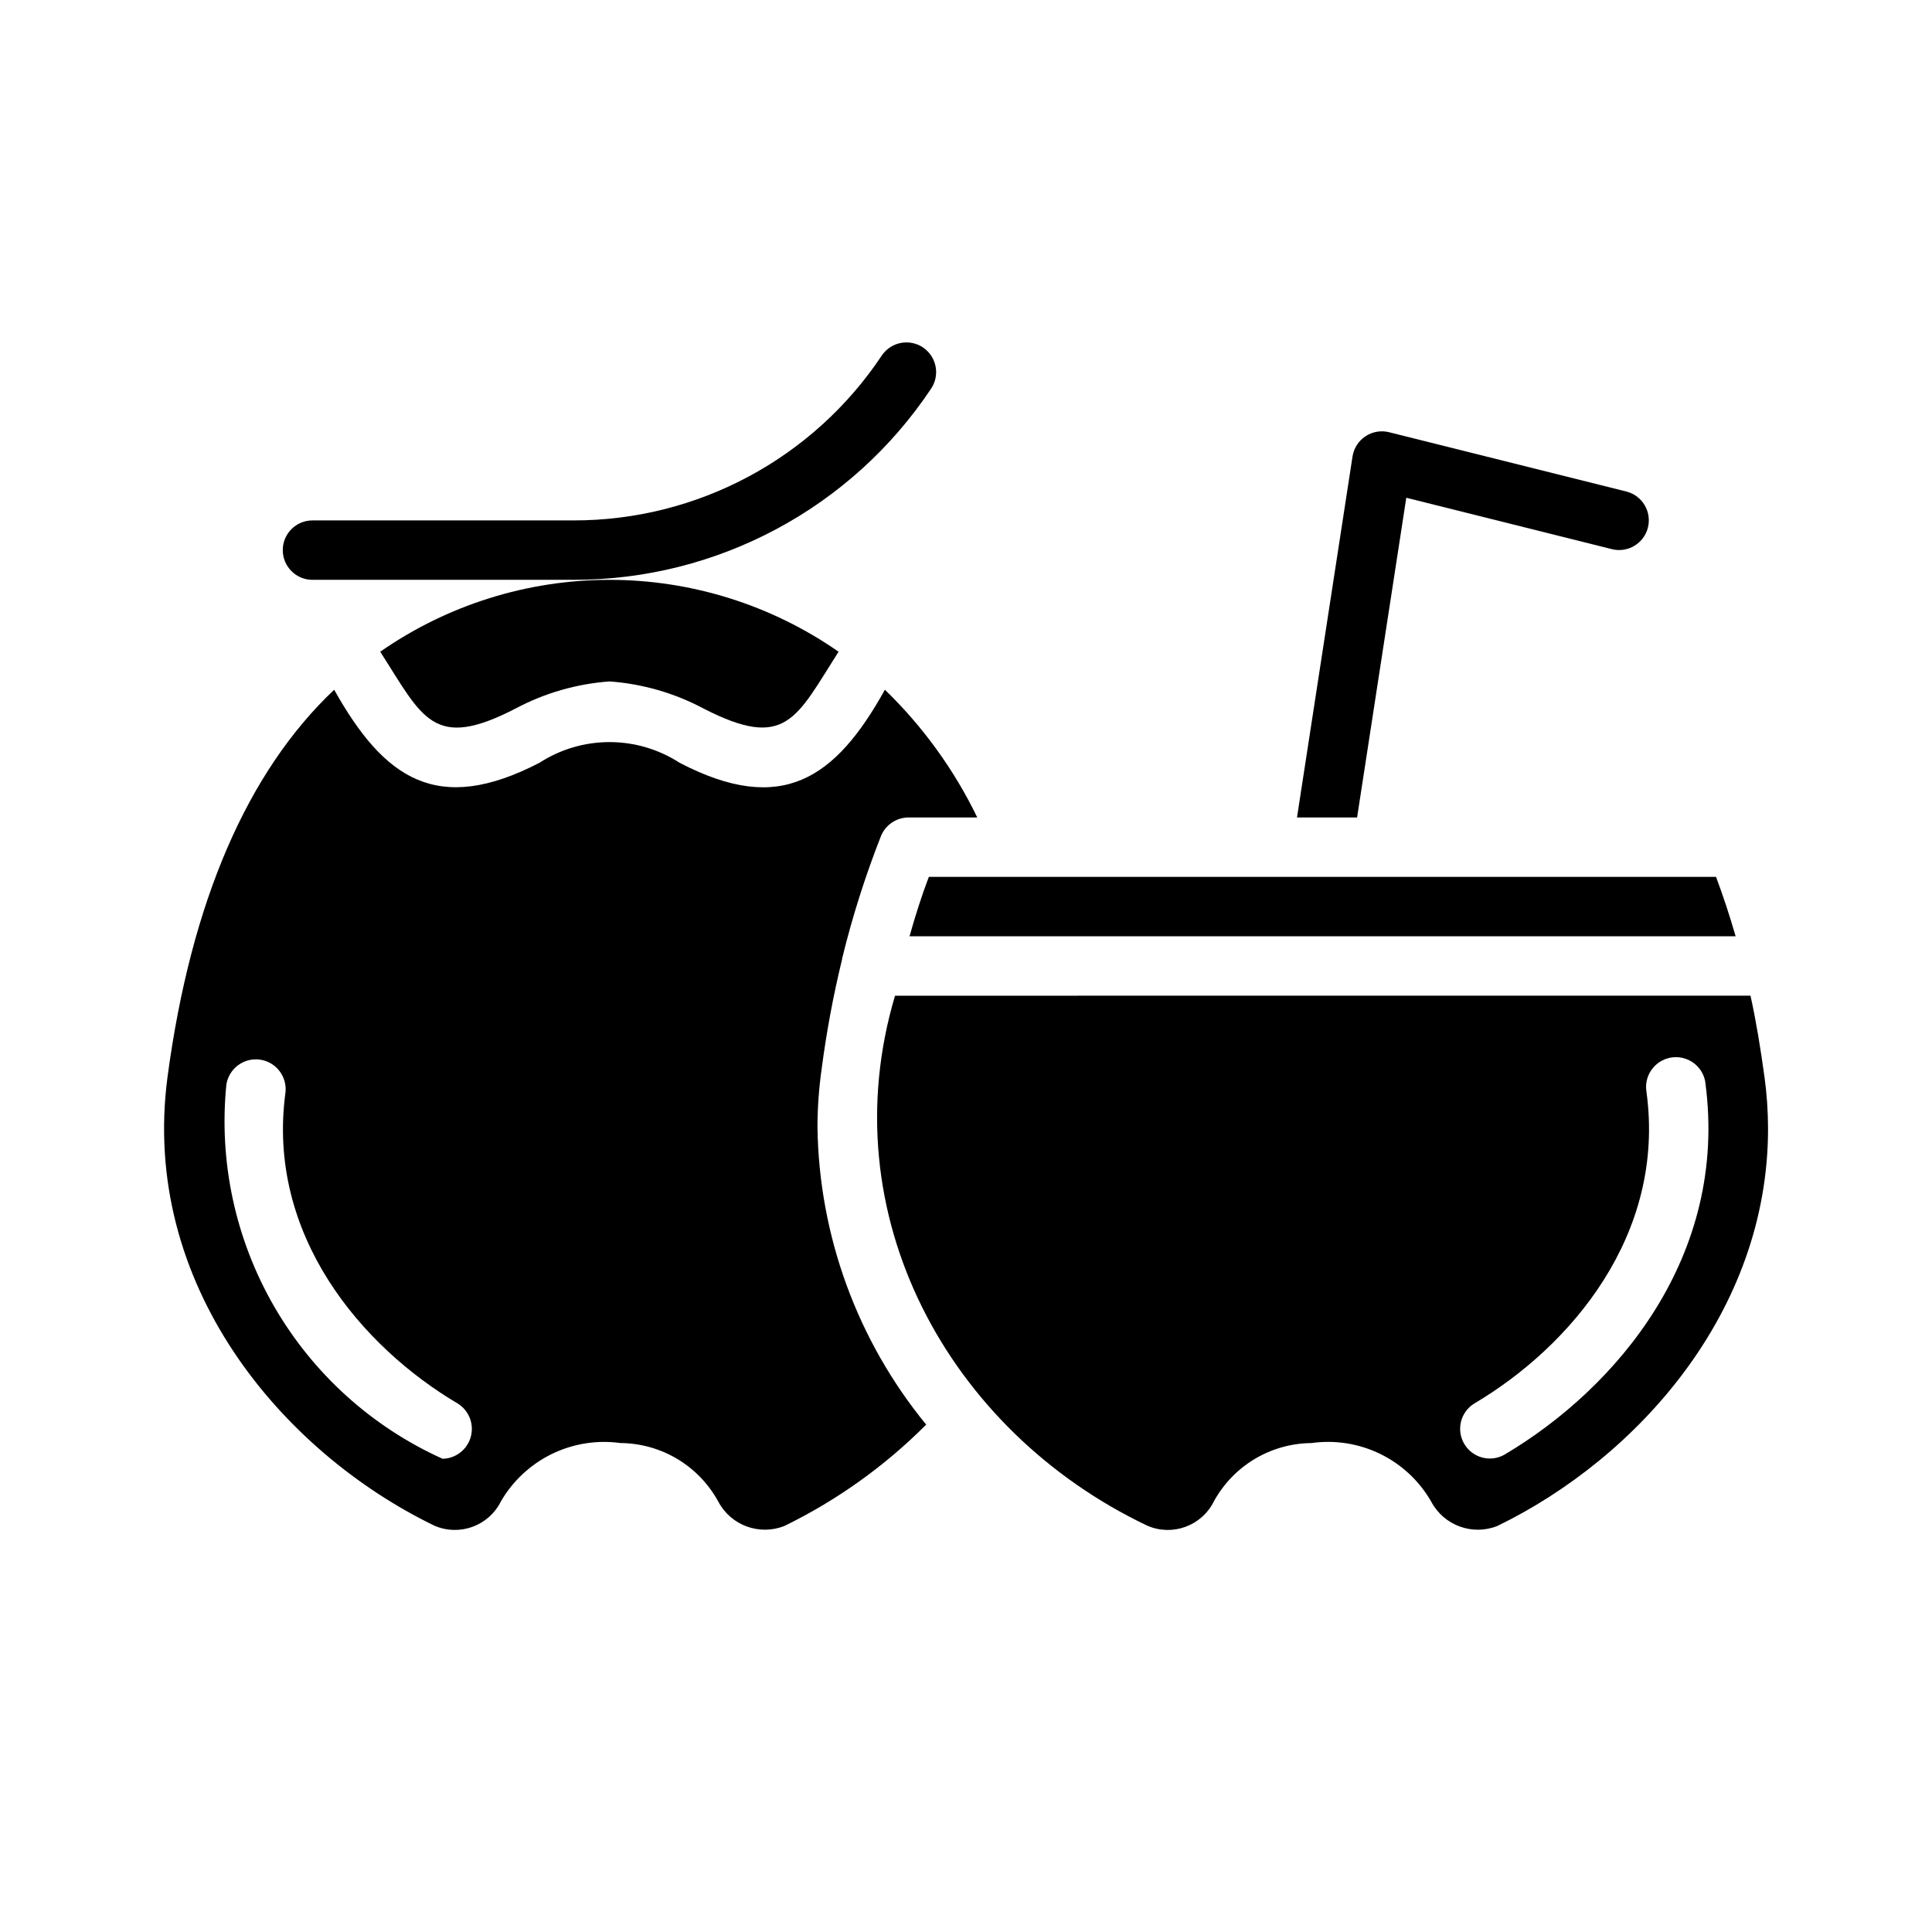 <?xml version="1.0" encoding="UTF-8"?>
<!-- Uploaded to: ICON Repo, www.svgrepo.com, Generator: ICON Repo Mixer Tools -->
<svg fill="#000000" width="800px" height="800px" version="1.1" viewBox="144 144 512 512" xmlns="http://www.w3.org/2000/svg">
 <g>
  <path d="m226.81 297.66h69.191c38.105 0.039 73.695-19.012 94.801-50.738 2.363-3.617 1.371-8.461-2.223-10.859-3.594-2.394-8.449-1.445-10.879 2.125-18.188 27.344-48.859 43.762-81.699 43.727h-69.191c-4.348 0-7.871 3.523-7.871 7.871 0 4.348 3.523 7.875 7.871 7.875z"/>
  <path d="m385.04 392.12h218.92c-1.574-5.434-3.305-10.707-5.195-15.742h-208.61c-1.891 4.961-3.621 10.391-5.117 15.742z"/>
  <path d="m280.66 331.75c7.703-4.094 16.176-6.535 24.875-7.164 8.699 0.629 17.172 3.07 24.875 7.164 21.883 11.258 24.562 2.598 35.816-15.035v-0.004c-17.824-12.402-39.016-19.047-60.73-19.047s-42.91 6.644-60.734 19.047c11.258 17.555 14.012 26.371 35.898 15.039z"/>
  <path d="m361.74 427.31c1.277-9.797 3.09-19.523 5.43-29.125v-0.156c2.699-11.059 6.144-21.922 10.312-32.512 1.23-2.957 4.117-4.883 7.32-4.883h18.184c-6.113-12.629-14.398-24.086-24.48-33.848-13.066 23.539-27.316 33.457-54.395 19.363-5.535-3.582-11.988-5.488-18.578-5.488-6.594 0-13.047 1.906-18.578 5.488-27.078 14.012-41.172 4.25-54.395-19.363-22.984 21.727-37.941 56.129-44.16 102.57-7.32 54.945 30.23 99.344 70.691 118.95h-0.004c6.637 2.902 14.387 0.102 17.633-6.379 3.148-5.445 7.844-9.828 13.496-12.594 5.652-2.762 11.996-3.773 18.227-2.914 5.309 0.043 10.508 1.5 15.062 4.227 4.555 2.727 8.297 6.625 10.84 11.281 3.336 6.328 10.91 9.113 17.555 6.457 13.922-6.797 26.609-15.871 37.547-26.844-18.258-22.273-28.418-50.082-28.812-78.879 0.016-5.137 0.383-10.266 1.105-15.352zm-100.45 103.28c-18.727-8.438-34.332-22.543-44.613-40.324-10.285-17.781-14.723-38.344-12.695-58.781 0.633-4.266 4.566-7.238 8.84-6.68 4.273 0.559 7.312 4.441 6.828 8.727-5.117 37.785 20.23 67.383 45.656 82.422v-0.004c2.977 1.852 4.383 5.438 3.457 8.82-0.93 3.379-3.969 5.75-7.473 5.82z"/>
  <path d="m611.6 429.36c-1.023-7.477-2.203-14.719-3.699-21.492l-226.71 0.004c-17.238 57.938 14.09 115.32 66.832 140.44h0.004c6.637 2.902 14.387 0.102 17.633-6.379 2.539-4.656 6.281-8.555 10.836-11.281 4.555-2.727 9.754-4.184 15.062-4.227 6.231-0.879 12.586 0.129 18.238 2.891 5.656 2.766 10.352 7.16 13.484 12.617 3.34 6.328 10.914 9.113 17.555 6.457 37.078-18.027 71.715-56.68 71.715-105.25-0.008-4.609-0.32-9.211-0.945-13.777zm-68.879 100.13c-3.731 2.129-8.477 0.871-10.668-2.824-2.191-3.691-1.016-8.461 2.637-10.715 25.426-15.035 50.773-44.633 45.656-82.5h0.004c-0.758-4.238 2.023-8.305 6.246-9.141 4.227-0.836 8.344 1.863 9.262 6.07l0.078 0.551c6.141 45.973-23.461 80.926-53.215 98.559z"/>
  <path d="m516.68 275.91 54.598 13.648c4.188 0.984 8.395-1.578 9.438-5.754 1.047-4.176-1.457-8.414-5.617-9.52l-62.977-15.742c-2.148-0.539-4.422-0.145-6.266 1.082-1.848 1.223-3.09 3.172-3.426 5.359l-14.715 95.656h15.926z"/>
 </g>
</svg>